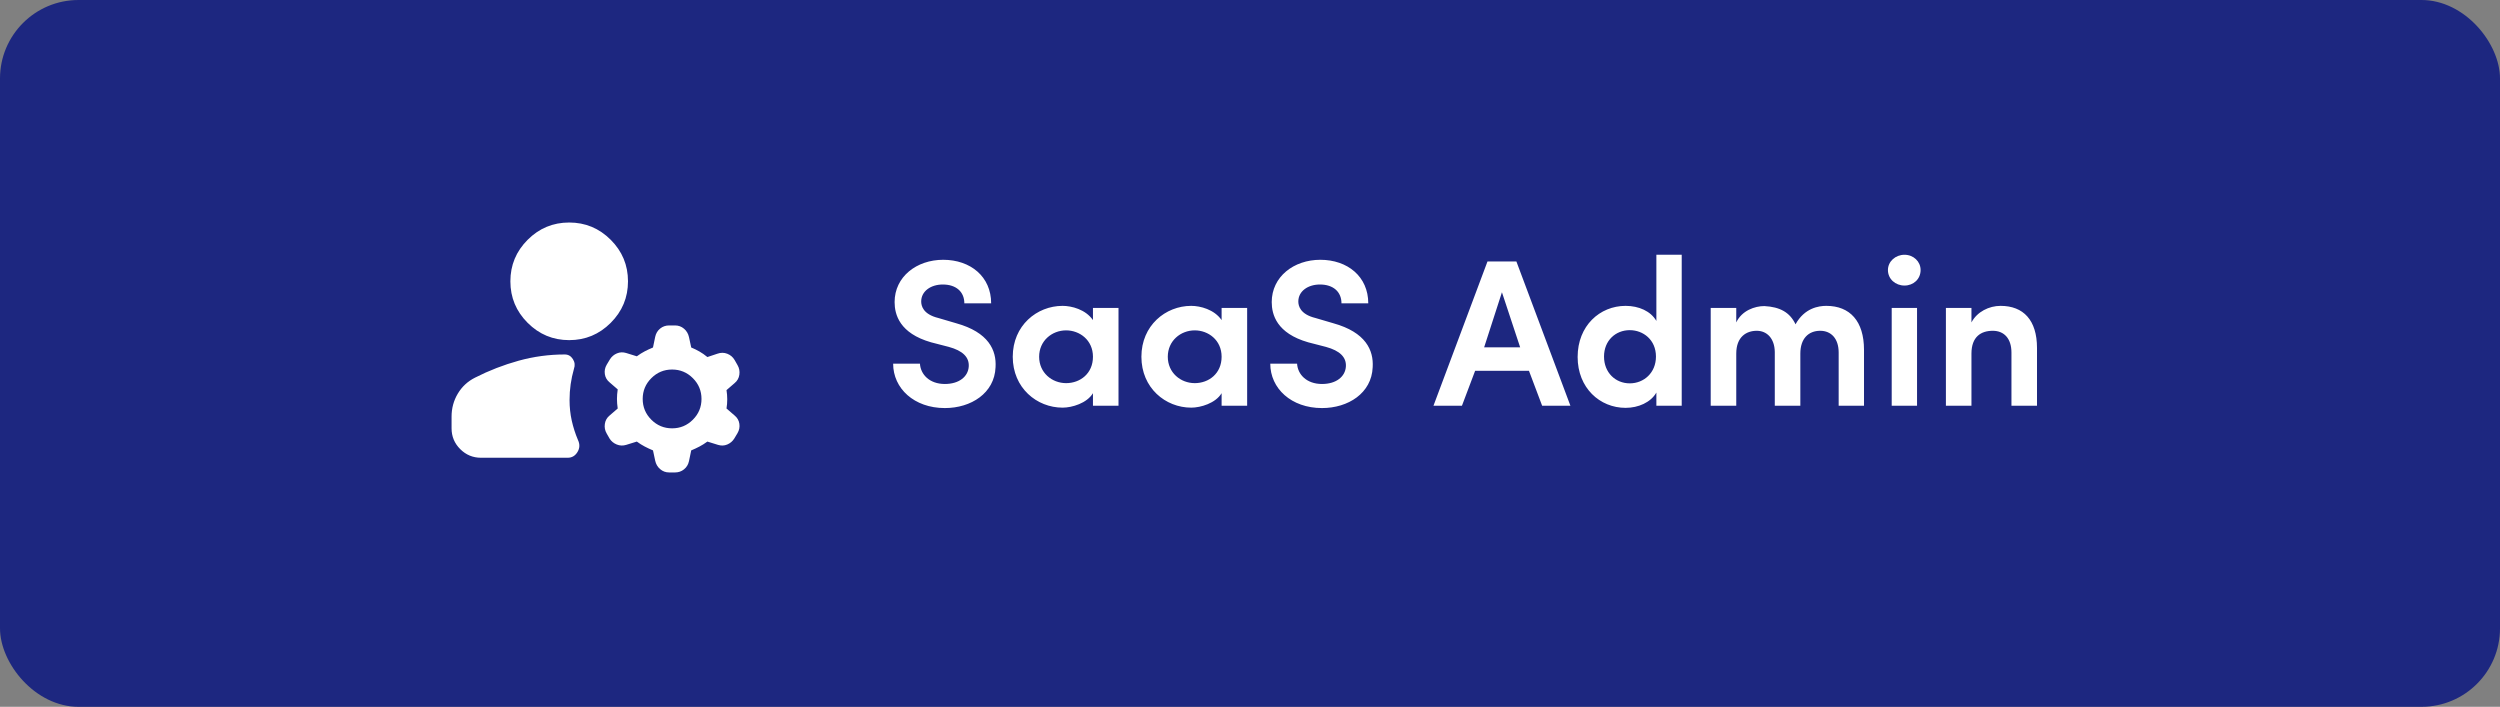 <svg width="191" height="54" viewBox="0 0 191 54" fill="none" xmlns="http://www.w3.org/2000/svg">
<rect x="0" y="0" width="191" height="54" fill="#808080" stroke="none"/>
<rect width="191" height="54" rx="6" fill="#1D2780"/>
<mask id="mask0_1254_95529" style="mask-type:alpha" maskUnits="userSpaceOnUse" x="33" y="15" width="25" height="24">
<rect x="33.5" y="15" width="24" height="24" fill="#D9D9D9"/>
</mask>
<g mask="url(#mask0_1254_95529)">
<path d="M34.5 32.725V31.827C34.5 31.19 34.659 30.605 34.977 30.072C35.296 29.538 35.736 29.131 36.297 28.85C37.364 28.307 38.474 27.877 39.625 27.558C40.776 27.24 41.951 27.081 43.149 27.081C43.411 27.081 43.617 27.198 43.767 27.432C43.916 27.666 43.945 27.914 43.851 28.176C43.739 28.569 43.654 28.963 43.598 29.356C43.542 29.749 43.514 30.151 43.514 30.563C43.514 31.106 43.57 31.63 43.682 32.136C43.795 32.641 43.954 33.137 44.16 33.624C44.31 33.942 44.296 34.246 44.118 34.537C43.94 34.827 43.692 34.972 43.374 34.972H36.746C36.129 34.972 35.6 34.752 35.16 34.312C34.72 33.872 34.5 33.343 34.5 32.725ZM51.349 32.725C51.967 32.725 52.495 32.505 52.935 32.066C53.375 31.626 53.595 31.097 53.595 30.479C53.595 29.861 53.375 29.332 52.935 28.892C52.495 28.452 51.967 28.232 51.349 28.232C50.731 28.232 50.202 28.452 49.762 28.892C49.322 29.332 49.102 29.861 49.102 30.479C49.102 31.097 49.322 31.626 49.762 32.066C50.202 32.505 50.731 32.725 51.349 32.725ZM43.486 25.986C42.25 25.986 41.193 25.546 40.313 24.666C39.433 23.786 38.993 22.729 38.993 21.493C38.993 20.257 39.433 19.2 40.313 18.32C41.193 17.44 42.25 17 43.486 17C44.721 17 45.779 17.44 46.659 18.32C47.539 19.2 47.979 20.257 47.979 21.493C47.979 22.729 47.539 23.786 46.659 24.666C45.779 25.546 44.721 25.986 43.486 25.986ZM50.057 35.197L49.889 34.41C49.664 34.317 49.453 34.218 49.257 34.115C49.06 34.013 48.859 33.886 48.653 33.736L47.839 33.989C47.595 34.064 47.356 34.055 47.123 33.961C46.889 33.867 46.706 33.718 46.575 33.512L46.35 33.119C46.219 32.894 46.172 32.651 46.21 32.389C46.247 32.126 46.369 31.911 46.575 31.743L47.193 31.209C47.155 30.947 47.136 30.704 47.136 30.479C47.136 30.254 47.155 30.011 47.193 29.749L46.575 29.215C46.369 29.047 46.247 28.836 46.21 28.584C46.172 28.331 46.219 28.092 46.35 27.867L46.603 27.446C46.734 27.24 46.912 27.09 47.136 26.997C47.361 26.903 47.595 26.894 47.839 26.969L48.653 27.221C48.859 27.072 49.06 26.945 49.257 26.842C49.453 26.739 49.664 26.641 49.889 26.548L50.057 25.733C50.113 25.471 50.239 25.261 50.436 25.101C50.633 24.942 50.862 24.863 51.124 24.863H51.573C51.835 24.863 52.065 24.947 52.261 25.115C52.458 25.284 52.584 25.499 52.64 25.761L52.809 26.548C53.033 26.641 53.244 26.744 53.441 26.857C53.637 26.969 53.839 27.109 54.044 27.278L54.803 27.025C55.065 26.931 55.318 26.931 55.561 27.025C55.804 27.119 55.991 27.278 56.123 27.502L56.347 27.895C56.478 28.12 56.525 28.363 56.487 28.626C56.45 28.888 56.328 29.103 56.123 29.271L55.505 29.805C55.542 30.03 55.561 30.264 55.561 30.507C55.561 30.75 55.542 30.984 55.505 31.209L56.123 31.743C56.328 31.911 56.45 32.122 56.487 32.374C56.525 32.627 56.478 32.866 56.347 33.09L56.094 33.512C55.963 33.718 55.785 33.867 55.561 33.961C55.336 34.055 55.102 34.064 54.859 33.989L54.044 33.736C53.839 33.886 53.637 34.013 53.441 34.115C53.244 34.218 53.033 34.317 52.809 34.41L52.64 35.225C52.584 35.487 52.458 35.697 52.261 35.856C52.065 36.016 51.835 36.095 51.573 36.095H51.124C50.862 36.095 50.633 36.011 50.436 35.842C50.239 35.674 50.113 35.459 50.057 35.197Z" fill="white"/>
</g>
<path d="M68.236 27.784H70.284C70.332 28.6 71.004 29.336 72.188 29.336C73.292 29.336 73.964 28.76 74.012 28.008C74.06 27.288 73.548 26.792 72.492 26.504L71.132 26.152C68.732 25.464 68.348 24.04 68.348 23.08C68.348 21.144 70.028 19.848 72.06 19.848C74.14 19.848 75.724 21.128 75.724 23.176H73.676C73.676 22.296 73.052 21.736 72.028 21.736C71.116 21.736 70.38 22.248 70.38 23.032C70.38 23.352 70.508 24.008 71.692 24.296L73.052 24.696C75.532 25.384 76.14 26.76 76.06 28.056C75.98 30.04 74.188 31.176 72.188 31.176C69.836 31.176 68.236 29.672 68.236 27.784ZM83.502 31V30.04C83.038 30.808 81.902 31.144 81.182 31.144C79.214 31.144 77.374 29.64 77.374 27.256C77.374 24.872 79.214 23.368 81.182 23.368C81.87 23.368 82.942 23.64 83.502 24.456V23.528H85.454V31H83.502ZM79.39 27.256C79.39 28.472 80.366 29.272 81.454 29.272C82.526 29.272 83.502 28.536 83.502 27.256C83.502 25.976 82.478 25.24 81.454 25.24C80.366 25.24 79.39 26.04 79.39 27.256ZM93.331 31V30.04C92.867 30.808 91.731 31.144 91.01 31.144C89.043 31.144 87.203 29.64 87.203 27.256C87.203 24.872 89.043 23.368 91.01 23.368C91.698 23.368 92.77 23.64 93.331 24.456V23.528H95.282V31H93.331ZM89.219 27.256C89.219 28.472 90.195 29.272 91.282 29.272C92.355 29.272 93.331 28.536 93.331 27.256C93.331 25.976 92.306 25.24 91.282 25.24C90.195 25.24 89.219 26.04 89.219 27.256ZM97.049 27.784H99.097C99.144 28.6 99.817 29.336 101.001 29.336C102.105 29.336 102.777 28.76 102.825 28.008C102.873 27.288 102.361 26.792 101.305 26.504L99.945 26.152C97.544 25.464 97.16 24.04 97.16 23.08C97.16 21.144 98.841 19.848 100.873 19.848C102.953 19.848 104.536 21.128 104.536 23.176H102.489C102.489 22.296 101.865 21.736 100.841 21.736C99.928 21.736 99.192 22.248 99.192 23.032C99.192 23.352 99.32 24.008 100.505 24.296L101.865 24.696C104.345 25.384 104.953 26.76 104.873 28.056C104.793 30.04 103.001 31.176 101.001 31.176C98.648 31.176 97.049 29.672 97.049 27.784ZM117.82 31L116.812 28.328H112.7L111.692 31H109.516L113.644 19.976H115.852L119.98 31H117.82ZM114.748 22.328L113.388 26.536H116.14L114.748 22.328ZM126.547 31V29.992C126.115 30.744 125.171 31.16 124.195 31.16C122.227 31.16 120.531 29.64 120.531 27.272C120.531 24.888 122.227 23.368 124.195 23.368C125.203 23.368 126.115 23.768 126.547 24.52V19.464H128.483V31H126.547ZM126.515 27.24C126.515 25.96 125.539 25.224 124.515 25.224C123.427 25.224 122.547 26.024 122.547 27.24C122.547 28.472 123.427 29.288 124.515 29.288C125.587 29.288 126.515 28.488 126.515 27.24ZM139.066 25.272C138.17 25.272 137.546 25.864 137.546 27.016V31H135.594V26.888C135.578 25.848 134.986 25.272 134.218 25.272C133.418 25.272 132.65 25.736 132.65 27.016V31H130.698V23.528H132.65V24.632C133.082 23.72 134.074 23.384 134.794 23.384C135.994 23.448 136.746 23.864 137.178 24.776C137.866 23.528 138.954 23.368 139.53 23.368C141.338 23.368 142.41 24.536 142.41 26.728V31H140.474V26.936C140.474 25.848 139.882 25.272 139.066 25.272ZM146.462 23.528V31H144.526V23.528H146.462ZM144.238 20.632C144.238 19.976 144.814 19.464 145.502 19.464C146.19 19.464 146.734 19.976 146.734 20.632C146.734 21.32 146.19 21.816 145.502 21.816C144.814 21.816 144.238 21.32 144.238 20.632ZM150.619 27.016V31H148.667V23.528H150.619V24.632C151.051 23.816 151.963 23.368 152.843 23.368C154.587 23.368 155.627 24.456 155.627 26.584V31H153.675V26.936C153.675 25.848 153.099 25.272 152.251 25.272C151.355 25.272 150.619 25.72 150.619 27.016Z" fill="white"/>
</svg>

